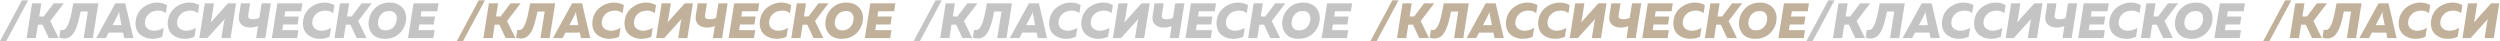 <?xml version="1.0" encoding="UTF-8"?> <svg xmlns="http://www.w3.org/2000/svg" width="3022" height="50" viewBox="0 0 3022 50" fill="none"> <path d="M7.58 49.6H0.08L26.48 0.4H33.98L7.58 49.6ZM64.965 4H77.145L60.765 25.42L70.845 46H59.025L51.405 29.8H45.825L43.245 46H32.145L38.805 4H49.905L47.385 19.9H52.965L64.965 4ZM88.653 4H118.893L112.233 46H101.133L106.233 13.9H97.473C96.953 16.38 96.553 18.2 96.273 19.36C96.033 20.48 95.633 22.18 95.073 24.46C94.513 26.74 94.033 28.46 93.633 29.62C93.233 30.74 92.693 32.22 92.013 34.06C91.333 35.9 90.673 37.3 90.033 38.26C89.433 39.22 88.673 40.32 87.753 41.56C86.833 42.8 85.873 43.72 84.873 44.32C83.913 44.92 82.813 45.44 81.573 45.88C80.333 46.32 79.013 46.54 77.613 46.54C75.253 46.54 73.253 46.16 71.613 45.4L73.113 35.98C73.873 36.3 74.853 36.4 76.053 36.28C76.853 36.2 77.633 35.9 78.393 35.38C79.153 34.86 79.833 34.1 80.433 33.1C81.073 32.1 81.653 31.08 82.173 30.04C82.733 29 83.253 27.68 83.733 26.08C84.213 24.44 84.633 23 84.993 21.76C85.353 20.48 85.733 18.9 86.133 17.02C86.533 15.1 86.833 13.58 87.033 12.46C87.273 11.3 87.573 9.78 87.933 7.9C88.293 6.02 88.533 4.72 88.653 4ZM161.253 46H150.093L148.713 39.4H131.313L127.893 46H116.253L139.413 4H151.413L161.253 46ZM142.233 18.52L136.053 30.4H146.853L144.573 18.64C144.293 17.36 144.133 15.82 144.093 14.02C143.453 15.9 142.833 17.4 142.233 18.52ZM164.129 24.34C164.569 21.46 165.429 18.82 166.709 16.42C168.029 14.02 169.569 12.02 171.329 10.42C173.089 8.82 175.029 7.46 177.149 6.34C179.309 5.18 181.449 4.36 183.569 3.88C185.689 3.36 187.769 3.1 189.809 3.1C194.449 3.1 198.489 4.14 201.929 6.22L200.369 16C198.049 13.88 194.989 12.82 191.189 12.82C188.869 12.82 186.649 13.2 184.529 13.96C182.449 14.68 180.509 16.04 178.709 18.04C176.909 20 175.789 22.44 175.349 25.36C174.749 29.08 175.549 31.98 177.749 34.06C179.989 36.1 182.829 37.12 186.269 37.12C190.509 37.12 194.389 35.92 197.909 33.52L196.169 44.38C192.649 46.06 188.629 46.9 184.109 46.9C181.229 46.9 178.489 46.44 175.889 45.52C173.329 44.56 171.049 43.2 169.049 41.44C167.049 39.64 165.589 37.26 164.669 34.3C163.749 31.34 163.569 28.02 164.129 24.34ZM203.036 24.34C203.476 21.46 204.336 18.82 205.616 16.42C206.936 14.02 208.476 12.02 210.236 10.42C211.996 8.82 213.936 7.46 216.056 6.34C218.216 5.18 220.356 4.36 222.476 3.88C224.596 3.36 226.676 3.1 228.716 3.1C233.356 3.1 237.396 4.14 240.836 6.22L239.276 16C236.956 13.88 233.896 12.82 230.096 12.82C227.776 12.82 225.556 13.2 223.436 13.96C221.356 14.68 219.416 16.04 217.616 18.04C215.816 20 214.696 22.44 214.256 25.36C213.656 29.08 214.456 31.98 216.656 34.06C218.896 36.1 221.736 37.12 225.176 37.12C229.416 37.12 233.296 35.92 236.816 33.52L235.076 44.38C231.556 46.06 227.536 46.9 223.016 46.9C220.136 46.9 217.396 46.44 214.796 45.52C212.236 44.56 209.956 43.2 207.956 41.44C205.956 39.64 204.496 37.26 203.576 34.3C202.656 31.34 202.476 28.02 203.036 24.34ZM285.375 4L278.715 46H267.615L270.375 28.9C270.655 26.9 271.075 24.9 271.635 22.9L250.695 46H240.915L247.575 4H258.675L255.975 21.1C255.695 23.06 255.295 25.06 254.775 27.1L275.595 4H285.375ZM320.698 46H309.598L311.878 31.54C308.798 32.7 305.638 33.28 302.398 33.28C297.798 33.28 294.218 32 291.658 29.44C289.098 26.84 288.198 23.18 288.958 18.46L291.238 4H302.338L300.058 18.46C299.778 20.22 300.158 21.46 301.198 22.18C302.238 22.9 303.778 23.26 305.818 23.26C308.378 23.26 310.918 22.72 313.438 21.64L316.258 4H327.358L320.698 46ZM335.29 4H365.53L364.03 13.6H344.83L343.81 20.02H361.21L359.71 29.56H342.31L341.23 36.4H360.73L359.23 46H328.63L335.29 4ZM366.454 24.34C366.894 21.46 367.754 18.82 369.034 16.42C370.354 14.02 371.894 12.02 373.654 10.42C375.414 8.82 377.354 7.46 379.474 6.34C381.634 5.18 383.774 4.36 385.894 3.88C388.014 3.36 390.094 3.1 392.134 3.1C396.774 3.1 400.814 4.14 404.254 6.22L402.694 16C400.374 13.88 397.314 12.82 393.514 12.82C391.194 12.82 388.974 13.2 386.854 13.96C384.774 14.68 382.834 16.04 381.034 18.04C379.234 20 378.114 22.44 377.674 25.36C377.074 29.08 377.874 31.98 380.074 34.06C382.314 36.1 385.154 37.12 388.594 37.12C392.834 37.12 396.714 35.92 400.234 33.52L398.494 44.38C394.974 46.06 390.954 46.9 386.434 46.9C383.554 46.9 380.814 46.44 378.214 45.52C375.654 44.56 373.374 43.2 371.374 41.44C369.374 39.64 367.914 37.26 366.994 34.3C366.074 31.34 365.894 28.02 366.454 24.34ZM437.153 4H449.333L432.953 25.42L443.033 46H431.213L423.593 29.8H418.013L415.433 46H404.333L410.993 4H422.093L419.573 19.9H425.153L437.153 4ZM490.668 25.66C489.708 31.66 486.968 36.7 482.448 40.78C477.928 44.86 472.208 46.9 465.288 46.9C458.248 46.9 452.988 44.72 449.508 40.36C446.068 36 444.848 30.66 445.848 24.34C446.808 18.34 449.548 13.3 454.068 9.22C458.588 5.14 464.308 3.1 471.228 3.1C475.788 3.1 479.668 4.16 482.868 6.28C486.108 8.36 488.368 11.1 489.648 14.5C490.968 17.9 491.308 21.62 490.668 25.66ZM457.068 25.36C456.548 28.68 457.048 31.4 458.568 33.52C460.088 35.64 462.548 36.7 465.948 36.7C469.628 36.7 472.648 35.6 475.008 33.4C477.408 31.2 478.888 28.28 479.448 24.64C479.968 21.32 479.468 18.6 477.948 16.48C476.428 14.36 473.968 13.3 470.568 13.3C466.888 13.3 463.868 14.4 461.508 16.6C459.148 18.8 457.668 21.72 457.068 25.36ZM499.88 4H530.12L528.62 13.6H509.42L508.4 20.02H525.8L524.3 29.56H506.9L505.82 36.4H525.32L523.82 46H493.22L499.88 4ZM1111.96 49.6H1104.45L1130.86 0.4H1138.36L1111.96 49.6ZM1169.34 4H1181.52L1165.14 25.42L1175.22 46H1163.4L1155.78 29.8H1150.2L1147.62 46H1136.52L1143.18 4H1154.28L1151.76 19.9H1157.34L1169.34 4ZM1193.03 4H1223.27L1216.61 46H1205.51L1210.61 13.9H1201.85C1201.33 16.38 1200.93 18.2 1200.65 19.36C1200.41 20.48 1200.01 22.18 1199.45 24.46C1198.89 26.74 1198.41 28.46 1198.01 29.62C1197.61 30.74 1197.07 32.22 1196.39 34.06C1195.71 35.9 1195.05 37.3 1194.41 38.26C1193.81 39.22 1193.05 40.32 1192.13 41.56C1191.21 42.8 1190.25 43.72 1189.25 44.32C1188.29 44.92 1187.19 45.44 1185.95 45.88C1184.71 46.32 1183.39 46.54 1181.99 46.54C1179.63 46.54 1177.63 46.16 1175.99 45.4L1177.49 35.98C1178.25 36.3 1179.23 36.4 1180.43 36.28C1181.23 36.2 1182.01 35.9 1182.77 35.38C1183.53 34.86 1184.21 34.1 1184.81 33.1C1185.45 32.1 1186.03 31.08 1186.55 30.04C1187.11 29 1187.63 27.68 1188.11 26.08C1188.59 24.44 1189.01 23 1189.37 21.76C1189.73 20.48 1190.11 18.9 1190.51 17.02C1190.91 15.1 1191.21 13.58 1191.41 12.46C1191.65 11.3 1191.95 9.78 1192.31 7.9C1192.67 6.02 1192.91 4.72 1193.03 4ZM1265.63 46H1254.47L1253.09 39.4H1235.69L1232.27 46H1220.63L1243.79 4H1255.79L1265.63 46ZM1246.61 18.52L1240.43 30.4H1251.23L1248.95 18.64C1248.67 17.36 1248.51 15.82 1248.47 14.02C1247.83 15.9 1247.21 17.4 1246.61 18.52ZM1268.5 24.34C1268.94 21.46 1269.8 18.82 1271.08 16.42C1272.4 14.02 1273.94 12.02 1275.7 10.42C1277.46 8.82 1279.4 7.46 1281.52 6.34C1283.68 5.18 1285.82 4.36 1287.94 3.88C1290.06 3.36 1292.14 3.1 1294.18 3.1C1298.82 3.1 1302.86 4.14 1306.3 6.22L1304.74 16C1302.42 13.88 1299.36 12.82 1295.56 12.82C1293.24 12.82 1291.02 13.2 1288.9 13.96C1286.82 14.68 1284.88 16.04 1283.08 18.04C1281.28 20 1280.16 22.44 1279.72 25.36C1279.12 29.08 1279.92 31.98 1282.12 34.06C1284.36 36.1 1287.2 37.12 1290.64 37.12C1294.88 37.12 1298.76 35.92 1302.28 33.52L1300.54 44.38C1297.02 46.06 1293 46.9 1288.48 46.9C1285.6 46.9 1282.86 46.44 1280.26 45.52C1277.7 44.56 1275.42 43.2 1273.42 41.44C1271.42 39.64 1269.96 37.26 1269.04 34.3C1268.12 31.34 1267.94 28.02 1268.5 24.34ZM1307.41 24.34C1307.85 21.46 1308.71 18.82 1309.99 16.42C1311.31 14.02 1312.85 12.02 1314.61 10.42C1316.37 8.82 1318.31 7.46 1320.43 6.34C1322.59 5.18 1324.73 4.36 1326.85 3.88C1328.97 3.36 1331.05 3.1 1333.09 3.1C1337.73 3.1 1341.77 4.14 1345.21 6.22L1343.65 16C1341.33 13.88 1338.27 12.82 1334.47 12.82C1332.15 12.82 1329.93 13.2 1327.81 13.96C1325.73 14.68 1323.79 16.04 1321.99 18.04C1320.19 20 1319.07 22.44 1318.63 25.36C1318.03 29.08 1318.83 31.98 1321.03 34.06C1323.27 36.1 1326.11 37.12 1329.55 37.12C1333.79 37.12 1337.67 35.92 1341.19 33.52L1339.45 44.38C1335.93 46.06 1331.91 46.9 1327.39 46.9C1324.51 46.9 1321.77 46.44 1319.17 45.52C1316.61 44.56 1314.33 43.2 1312.33 41.44C1310.33 39.64 1308.87 37.26 1307.95 34.3C1307.03 31.34 1306.85 28.02 1307.41 24.34ZM1389.75 4L1383.09 46H1371.99L1374.75 28.9C1375.03 26.9 1375.45 24.9 1376.01 22.9L1355.07 46H1345.29L1351.95 4H1363.05L1360.35 21.1C1360.07 23.06 1359.67 25.06 1359.15 27.1L1379.97 4H1389.75ZM1425.07 46H1413.97L1416.25 31.54C1413.17 32.7 1410.01 33.28 1406.77 33.28C1402.17 33.28 1398.59 32 1396.03 29.44C1393.47 26.84 1392.57 23.18 1393.33 18.46L1395.61 4H1406.71L1404.43 18.46C1404.15 20.22 1404.53 21.46 1405.57 22.18C1406.61 22.9 1408.15 23.26 1410.19 23.26C1412.75 23.26 1415.29 22.72 1417.81 21.64L1420.63 4H1431.73L1425.07 46ZM1439.66 4H1469.9L1468.4 13.6H1449.2L1448.18 20.02H1465.58L1464.08 29.56H1446.68L1445.6 36.4H1465.1L1463.6 46H1433L1439.66 4ZM1470.83 24.34C1471.27 21.46 1472.13 18.82 1473.41 16.42C1474.73 14.02 1476.27 12.02 1478.03 10.42C1479.79 8.82 1481.73 7.46 1483.85 6.34C1486.01 5.18 1488.15 4.36 1490.27 3.88C1492.39 3.36 1494.47 3.1 1496.51 3.1C1501.15 3.1 1505.19 4.14 1508.63 6.22L1507.07 16C1504.75 13.88 1501.69 12.82 1497.89 12.82C1495.57 12.82 1493.35 13.2 1491.23 13.96C1489.15 14.68 1487.21 16.04 1485.41 18.04C1483.61 20 1482.49 22.44 1482.05 25.36C1481.45 29.08 1482.25 31.98 1484.45 34.06C1486.69 36.1 1489.53 37.12 1492.97 37.12C1497.21 37.12 1501.09 35.92 1504.61 33.52L1502.87 44.38C1499.35 46.06 1495.33 46.9 1490.81 46.9C1487.93 46.9 1485.19 46.44 1482.59 45.52C1480.03 44.56 1477.75 43.2 1475.75 41.44C1473.75 39.64 1472.29 37.26 1471.37 34.3C1470.45 31.34 1470.27 28.02 1470.83 24.34ZM1541.53 4H1553.71L1537.33 25.42L1547.41 46H1535.59L1527.97 29.8H1522.39L1519.81 46H1508.71L1515.37 4H1526.47L1523.95 19.9H1529.53L1541.53 4ZM1595.04 25.66C1594.08 31.66 1591.34 36.7 1586.82 40.78C1582.3 44.86 1576.58 46.9 1569.66 46.9C1562.62 46.9 1557.36 44.72 1553.88 40.36C1550.44 36 1549.22 30.66 1550.22 24.34C1551.18 18.34 1553.92 13.3 1558.44 9.22C1562.96 5.14 1568.68 3.1 1575.6 3.1C1580.16 3.1 1584.04 4.16 1587.24 6.28C1590.48 8.36 1592.74 11.1 1594.02 14.5C1595.34 17.9 1595.68 21.62 1595.04 25.66ZM1561.44 25.36C1560.92 28.68 1561.42 31.4 1562.94 33.52C1564.46 35.64 1566.92 36.7 1570.32 36.7C1574 36.7 1577.02 35.6 1579.38 33.4C1581.78 31.2 1583.26 28.28 1583.82 24.64C1584.34 21.32 1583.84 18.6 1582.32 16.48C1580.8 14.36 1578.34 13.3 1574.94 13.3C1571.26 13.3 1568.24 14.4 1565.88 16.6C1563.52 18.8 1562.04 21.72 1561.44 25.36ZM1604.25 4H1634.49L1632.99 13.6H1613.79L1612.77 20.02H1630.17L1628.67 29.56H1611.27L1610.19 36.4H1629.69L1628.19 46H1597.59L1604.25 4ZM2191.13 49.6H2183.63L2210.03 0.4H2217.53L2191.13 49.6ZM2248.52 4H2260.7L2244.32 25.42L2254.4 46H2242.58L2234.96 29.8H2229.38L2226.8 46H2215.7L2222.36 4H2233.46L2230.94 19.9H2236.52L2248.52 4ZM2272.21 4H2302.45L2295.79 46H2284.69L2289.79 13.9H2281.03C2280.51 16.38 2280.11 18.2 2279.83 19.36C2279.59 20.48 2279.19 22.18 2278.63 24.46C2278.07 26.74 2277.59 28.46 2277.19 29.62C2276.79 30.74 2276.25 32.22 2275.57 34.06C2274.89 35.9 2274.23 37.3 2273.59 38.26C2272.99 39.22 2272.23 40.32 2271.31 41.56C2270.39 42.8 2269.43 43.72 2268.43 44.32C2267.47 44.92 2266.37 45.44 2265.13 45.88C2263.89 46.32 2262.57 46.54 2261.17 46.54C2258.81 46.54 2256.81 46.16 2255.17 45.4L2256.67 35.98C2257.43 36.3 2258.41 36.4 2259.61 36.28C2260.41 36.2 2261.19 35.9 2261.95 35.38C2262.71 34.86 2263.39 34.1 2263.99 33.1C2264.63 32.1 2265.21 31.08 2265.73 30.04C2266.29 29 2266.81 27.68 2267.29 26.08C2267.77 24.44 2268.19 23 2268.55 21.76C2268.91 20.48 2269.29 18.9 2269.69 17.02C2270.09 15.1 2270.39 13.58 2270.59 12.46C2270.83 11.3 2271.13 9.78 2271.49 7.9C2271.85 6.02 2272.09 4.72 2272.21 4ZM2344.81 46H2333.65L2332.27 39.4H2314.87L2311.45 46H2299.81L2322.97 4H2334.97L2344.81 46ZM2325.79 18.52L2319.61 30.4H2330.41L2328.13 18.64C2327.85 17.36 2327.69 15.82 2327.65 14.02C2327.01 15.9 2326.39 17.4 2325.79 18.52ZM2347.68 24.34C2348.12 21.46 2348.98 18.82 2350.26 16.42C2351.58 14.02 2353.12 12.02 2354.88 10.42C2356.64 8.82 2358.58 7.46 2360.7 6.34C2362.86 5.18 2365 4.36 2367.12 3.88C2369.24 3.36 2371.32 3.1 2373.36 3.1C2378 3.1 2382.04 4.14 2385.48 6.22L2383.92 16C2381.6 13.88 2378.54 12.82 2374.74 12.82C2372.42 12.82 2370.2 13.2 2368.08 13.96C2366 14.68 2364.06 16.04 2362.26 18.04C2360.46 20 2359.34 22.44 2358.9 25.36C2358.3 29.08 2359.1 31.98 2361.3 34.06C2363.54 36.1 2366.38 37.12 2369.82 37.12C2374.06 37.12 2377.94 35.92 2381.46 33.52L2379.72 44.38C2376.2 46.06 2372.18 46.9 2367.66 46.9C2364.78 46.9 2362.04 46.44 2359.44 45.52C2356.88 44.56 2354.6 43.2 2352.6 41.44C2350.6 39.64 2349.14 37.26 2348.22 34.3C2347.3 31.34 2347.12 28.02 2347.68 24.34ZM2386.59 24.34C2387.03 21.46 2387.89 18.82 2389.17 16.42C2390.49 14.02 2392.03 12.02 2393.79 10.42C2395.55 8.82 2397.49 7.46 2399.61 6.34C2401.77 5.18 2403.91 4.36 2406.03 3.88C2408.15 3.36 2410.23 3.1 2412.27 3.1C2416.91 3.1 2420.95 4.14 2424.39 6.22L2422.83 16C2420.51 13.88 2417.45 12.82 2413.65 12.82C2411.33 12.82 2409.11 13.2 2406.99 13.96C2404.91 14.68 2402.97 16.04 2401.17 18.04C2399.37 20 2398.25 22.44 2397.81 25.36C2397.21 29.08 2398.01 31.98 2400.21 34.06C2402.45 36.1 2405.29 37.12 2408.73 37.12C2412.97 37.12 2416.85 35.92 2420.37 33.52L2418.63 44.38C2415.11 46.06 2411.09 46.9 2406.57 46.9C2403.69 46.9 2400.95 46.44 2398.35 45.52C2395.79 44.56 2393.51 43.2 2391.51 41.44C2389.51 39.64 2388.05 37.26 2387.13 34.3C2386.21 31.34 2386.03 28.02 2386.59 24.34ZM2468.93 4L2462.27 46H2451.17L2453.93 28.9C2454.21 26.9 2454.63 24.9 2455.19 22.9L2434.25 46H2424.47L2431.13 4H2442.23L2439.53 21.1C2439.25 23.06 2438.85 25.06 2438.33 27.1L2459.15 4H2468.93ZM2504.25 46H2493.15L2495.43 31.54C2492.35 32.7 2489.19 33.28 2485.95 33.28C2481.35 33.28 2477.77 32 2475.21 29.44C2472.65 26.84 2471.75 23.18 2472.51 18.46L2474.79 4H2485.89L2483.61 18.46C2483.33 20.22 2483.71 21.46 2484.75 22.18C2485.79 22.9 2487.33 23.26 2489.37 23.26C2491.93 23.26 2494.47 22.72 2496.99 21.64L2499.81 4H2510.91L2504.25 46ZM2518.84 4H2549.08L2547.58 13.6H2528.38L2527.36 20.02H2544.76L2543.26 29.56H2525.86L2524.78 36.4H2544.28L2542.78 46H2512.18L2518.84 4ZM2550.01 24.34C2550.45 21.46 2551.31 18.82 2552.59 16.42C2553.91 14.02 2555.45 12.02 2557.21 10.42C2558.97 8.82 2560.91 7.46 2563.03 6.34C2565.19 5.18 2567.33 4.36 2569.45 3.88C2571.57 3.36 2573.65 3.1 2575.69 3.1C2580.33 3.1 2584.37 4.14 2587.81 6.22L2586.25 16C2583.93 13.88 2580.87 12.82 2577.07 12.82C2574.75 12.82 2572.53 13.2 2570.41 13.96C2568.33 14.68 2566.39 16.04 2564.59 18.04C2562.79 20 2561.67 22.44 2561.23 25.36C2560.63 29.08 2561.43 31.98 2563.63 34.06C2565.87 36.1 2568.71 37.12 2572.15 37.12C2576.39 37.12 2580.27 35.92 2583.79 33.52L2582.05 44.38C2578.53 46.06 2574.51 46.9 2569.99 46.9C2567.11 46.9 2564.37 46.44 2561.77 45.52C2559.21 44.56 2556.93 43.2 2554.93 41.44C2552.93 39.64 2551.47 37.26 2550.55 34.3C2549.63 31.34 2549.45 28.02 2550.01 24.34ZM2620.71 4H2632.89L2616.51 25.42L2626.59 46H2614.77L2607.15 29.8H2601.57L2598.99 46H2587.89L2594.55 4H2605.65L2603.13 19.9H2608.71L2620.71 4ZM2674.22 25.66C2673.26 31.66 2670.52 36.7 2666 40.78C2661.48 44.86 2655.76 46.9 2648.84 46.9C2641.8 46.9 2636.54 44.72 2633.06 40.36C2629.62 36 2628.4 30.66 2629.4 24.34C2630.36 18.34 2633.1 13.3 2637.62 9.22C2642.14 5.14 2647.86 3.1 2654.78 3.1C2659.34 3.1 2663.22 4.16 2666.42 6.28C2669.66 8.36 2671.92 11.1 2673.2 14.5C2674.52 17.9 2674.86 21.62 2674.22 25.66ZM2640.62 25.36C2640.1 28.68 2640.6 31.4 2642.12 33.52C2643.64 35.64 2646.1 36.7 2649.5 36.7C2653.18 36.7 2656.2 35.6 2658.56 33.4C2660.96 31.2 2662.44 28.28 2663 24.64C2663.52 21.32 2663.02 18.6 2661.5 16.48C2659.98 14.36 2657.52 13.3 2654.12 13.3C2650.44 13.3 2647.42 14.4 2645.06 16.6C2642.7 18.8 2641.22 21.72 2640.62 25.36ZM2683.43 4H2713.67L2712.17 13.6H2692.97L2691.95 20.02H2709.35L2707.85 29.56H2690.45L2689.37 36.4H2708.87L2707.37 46H2676.77L2683.43 4Z" fill="#C4C4C4"></path> <path d="M559.768 49.6H552.267L578.668 0.4H586.168L559.768 49.6ZM617.153 4H629.333L612.953 25.42L623.033 46H611.213L603.593 29.8H598.013L595.433 46H584.333L590.993 4H602.093L599.573 19.9H605.153L617.153 4ZM640.841 4H671.081L664.421 46H653.321L658.421 13.9H649.661C649.141 16.38 648.741 18.2 648.461 19.36C648.221 20.48 647.821 22.18 647.261 24.46C646.701 26.74 646.221 28.46 645.821 29.62C645.421 30.74 644.881 32.22 644.201 34.06C643.521 35.9 642.861 37.3 642.221 38.26C641.621 39.22 640.861 40.32 639.941 41.56C639.021 42.8 638.061 43.72 637.061 44.32C636.101 44.92 635.001 45.44 633.761 45.88C632.521 46.32 631.201 46.54 629.801 46.54C627.441 46.54 625.441 46.16 623.801 45.4L625.301 35.98C626.061 36.3 627.041 36.4 628.241 36.28C629.041 36.2 629.821 35.9 630.581 35.38C631.341 34.86 632.021 34.1 632.621 33.1C633.261 32.1 633.841 31.08 634.361 30.04C634.921 29 635.441 27.68 635.921 26.08C636.401 24.44 636.821 23 637.181 21.76C637.541 20.48 637.921 18.9 638.321 17.02C638.721 15.1 639.021 13.58 639.221 12.46C639.461 11.3 639.761 9.78 640.121 7.9C640.481 6.02 640.721 4.72 640.841 4ZM713.441 46H702.281L700.901 39.4H683.501L680.081 46H668.441L691.601 4H703.601L713.441 46ZM694.421 18.52L688.241 30.4H699.041L696.761 18.64C696.481 17.36 696.321 15.82 696.281 14.02C695.641 15.9 695.021 17.4 694.421 18.52ZM716.317 24.34C716.757 21.46 717.617 18.82 718.897 16.42C720.217 14.02 721.757 12.02 723.517 10.42C725.277 8.82 727.217 7.46 729.337 6.34C731.497 5.18 733.637 4.36 735.757 3.88C737.877 3.36 739.957 3.1 741.997 3.1C746.637 3.1 750.677 4.14 754.117 6.22L752.557 16C750.237 13.88 747.177 12.82 743.377 12.82C741.057 12.82 738.837 13.2 736.717 13.96C734.637 14.68 732.697 16.04 730.897 18.04C729.097 20 727.977 22.44 727.537 25.36C726.937 29.08 727.737 31.98 729.937 34.06C732.177 36.1 735.017 37.12 738.457 37.12C742.697 37.12 746.577 35.92 750.097 33.52L748.357 44.38C744.837 46.06 740.817 46.9 736.297 46.9C733.417 46.9 730.677 46.44 728.077 45.52C725.517 44.56 723.237 43.2 721.237 41.44C719.237 39.64 717.777 37.26 716.857 34.3C715.937 31.34 715.757 28.02 716.317 24.34ZM755.223 24.34C755.663 21.46 756.523 18.82 757.803 16.42C759.123 14.02 760.663 12.02 762.423 10.42C764.183 8.82 766.123 7.46 768.243 6.34C770.403 5.18 772.543 4.36 774.663 3.88C776.783 3.36 778.863 3.1 780.903 3.1C785.543 3.1 789.583 4.14 793.023 6.22L791.463 16C789.143 13.88 786.083 12.82 782.283 12.82C779.963 12.82 777.743 13.2 775.623 13.96C773.543 14.68 771.603 16.04 769.803 18.04C768.003 20 766.883 22.44 766.443 25.36C765.843 29.08 766.643 31.98 768.843 34.06C771.083 36.1 773.923 37.12 777.363 37.12C781.603 37.12 785.483 35.92 789.003 33.52L787.263 44.38C783.743 46.06 779.723 46.9 775.203 46.9C772.323 46.9 769.583 46.44 766.983 45.52C764.423 44.56 762.143 43.2 760.143 41.44C758.143 39.64 756.683 37.26 755.763 34.3C754.843 31.34 754.663 28.02 755.223 24.34ZM837.562 4L830.902 46H819.802L822.562 28.9C822.842 26.9 823.262 24.9 823.822 22.9L802.882 46H793.102L799.762 4H810.862L808.162 21.1C807.882 23.06 807.482 25.06 806.962 27.1L827.782 4H837.562ZM872.885 46H861.785L864.065 31.54C860.985 32.7 857.825 33.28 854.585 33.28C849.985 33.28 846.405 32 843.845 29.44C841.285 26.84 840.385 23.18 841.145 18.46L843.425 4H854.525L852.245 18.46C851.965 20.22 852.345 21.46 853.385 22.18C854.425 22.9 855.965 23.26 858.005 23.26C860.565 23.26 863.105 22.72 865.625 21.64L868.445 4H879.545L872.885 46ZM887.477 4H917.717L916.217 13.6H897.017L895.997 20.02H913.397L911.897 29.56H894.497L893.417 36.4H912.917L911.417 46H880.817L887.477 4ZM918.641 24.34C919.081 21.46 919.941 18.82 921.221 16.42C922.541 14.02 924.081 12.02 925.841 10.42C927.601 8.82 929.541 7.46 931.661 6.34C933.821 5.18 935.961 4.36 938.081 3.88C940.201 3.36 942.281 3.1 944.321 3.1C948.961 3.1 953.001 4.14 956.441 6.22L954.881 16C952.561 13.88 949.501 12.82 945.701 12.82C943.381 12.82 941.161 13.2 939.041 13.96C936.961 14.68 935.021 16.04 933.221 18.04C931.421 20 930.301 22.44 929.861 25.36C929.261 29.08 930.061 31.98 932.261 34.06C934.501 36.1 937.341 37.12 940.781 37.12C945.021 37.12 948.901 35.92 952.421 33.52L950.681 44.38C947.161 46.06 943.141 46.9 938.621 46.9C935.741 46.9 933.001 46.44 930.401 45.52C927.841 44.56 925.561 43.2 923.561 41.44C921.561 39.64 920.101 37.26 919.181 34.3C918.261 31.34 918.081 28.02 918.641 24.34ZM989.34 4H1001.52L985.14 25.42L995.22 46H983.4L975.78 29.8H970.2L967.62 46H956.52L963.18 4H974.28L971.76 19.9H977.34L989.34 4ZM1042.86 25.66C1041.9 31.66 1039.16 36.7 1034.64 40.78C1030.12 44.86 1024.4 46.9 1017.48 46.9C1010.44 46.9 1005.18 44.72 1001.7 40.36C998.256 36 997.036 30.66 998.036 24.34C998.996 18.34 1001.74 13.3 1006.26 9.22C1010.78 5.14 1016.5 3.1 1023.42 3.1C1027.98 3.1 1031.86 4.16 1035.06 6.28C1038.3 8.36 1040.56 11.1 1041.84 14.5C1043.16 17.9 1043.5 21.62 1042.86 25.66ZM1009.26 25.36C1008.74 28.68 1009.24 31.4 1010.76 33.52C1012.28 35.64 1014.74 36.7 1018.14 36.7C1021.82 36.7 1024.84 35.6 1027.2 33.4C1029.6 31.2 1031.08 28.28 1031.64 24.64C1032.16 21.32 1031.66 18.6 1030.14 16.48C1028.62 14.36 1026.16 13.3 1022.76 13.3C1019.08 13.3 1016.06 14.4 1013.7 16.6C1011.34 18.8 1009.86 21.72 1009.26 25.36ZM1052.07 4H1082.31L1080.81 13.6H1061.61L1060.59 20.02H1077.99L1076.49 29.56H1059.09L1058.01 36.4H1077.51L1076.01 46H1045.41L1052.07 4ZM1664.14 49.6H1656.64L1683.04 0.4H1690.54L1664.14 49.6ZM1721.53 4H1733.71L1717.33 25.42L1727.41 46H1715.59L1707.97 29.8H1702.39L1699.81 46H1688.71L1695.37 4H1706.47L1703.95 19.9H1709.53L1721.53 4ZM1745.22 4H1775.46L1768.8 46H1757.7L1762.8 13.9H1754.04C1753.52 16.38 1753.12 18.2 1752.84 19.36C1752.6 20.48 1752.2 22.18 1751.64 24.46C1751.08 26.74 1750.6 28.46 1750.2 29.62C1749.8 30.74 1749.26 32.22 1748.58 34.06C1747.9 35.9 1747.24 37.3 1746.6 38.26C1746 39.22 1745.24 40.32 1744.32 41.56C1743.4 42.8 1742.44 43.72 1741.44 44.32C1740.48 44.92 1739.38 45.44 1738.14 45.88C1736.9 46.32 1735.58 46.54 1734.18 46.54C1731.82 46.54 1729.82 46.16 1728.18 45.4L1729.68 35.98C1730.44 36.3 1731.42 36.4 1732.62 36.28C1733.42 36.2 1734.2 35.9 1734.96 35.38C1735.72 34.86 1736.4 34.1 1737 33.1C1737.64 32.1 1738.22 31.08 1738.74 30.04C1739.3 29 1739.82 27.68 1740.3 26.08C1740.78 24.44 1741.2 23 1741.56 21.76C1741.92 20.48 1742.3 18.9 1742.7 17.02C1743.1 15.1 1743.4 13.58 1743.6 12.46C1743.84 11.3 1744.14 9.78 1744.5 7.9C1744.86 6.02 1745.1 4.72 1745.22 4ZM1817.82 46H1806.66L1805.28 39.4H1787.88L1784.46 46H1772.82L1795.98 4H1807.98L1817.82 46ZM1798.8 18.52L1792.62 30.4H1803.42L1801.14 18.64C1800.86 17.36 1800.7 15.82 1800.66 14.02C1800.02 15.9 1799.4 17.4 1798.8 18.52ZM1820.69 24.34C1821.13 21.46 1821.99 18.82 1823.27 16.42C1824.59 14.02 1826.13 12.02 1827.89 10.42C1829.65 8.82 1831.59 7.46 1833.71 6.34C1835.87 5.18 1838.01 4.36 1840.13 3.88C1842.25 3.36 1844.33 3.1 1846.37 3.1C1851.01 3.1 1855.05 4.14 1858.49 6.22L1856.93 16C1854.61 13.88 1851.55 12.82 1847.75 12.82C1845.43 12.82 1843.21 13.2 1841.09 13.96C1839.01 14.68 1837.07 16.04 1835.27 18.04C1833.47 20 1832.35 22.44 1831.91 25.36C1831.31 29.08 1832.11 31.98 1834.31 34.06C1836.55 36.1 1839.39 37.12 1842.83 37.12C1847.07 37.12 1850.95 35.92 1854.47 33.52L1852.73 44.38C1849.21 46.06 1845.19 46.9 1840.67 46.9C1837.79 46.9 1835.05 46.44 1832.45 45.52C1829.89 44.56 1827.61 43.2 1825.61 41.44C1823.61 39.64 1822.15 37.26 1821.23 34.3C1820.31 31.34 1820.13 28.02 1820.69 24.34ZM1859.6 24.34C1860.04 21.46 1860.9 18.82 1862.18 16.42C1863.5 14.02 1865.04 12.02 1866.8 10.42C1868.56 8.82 1870.5 7.46 1872.62 6.34C1874.78 5.18 1876.92 4.36 1879.04 3.88C1881.16 3.36 1883.24 3.1 1885.28 3.1C1889.92 3.1 1893.96 4.14 1897.4 6.22L1895.84 16C1893.52 13.88 1890.46 12.82 1886.66 12.82C1884.34 12.82 1882.12 13.2 1880 13.96C1877.92 14.68 1875.98 16.04 1874.18 18.04C1872.38 20 1871.26 22.44 1870.82 25.36C1870.22 29.08 1871.02 31.98 1873.22 34.06C1875.46 36.1 1878.3 37.12 1881.74 37.12C1885.98 37.12 1889.86 35.92 1893.38 33.52L1891.64 44.38C1888.12 46.06 1884.1 46.9 1879.58 46.9C1876.7 46.9 1873.96 46.44 1871.36 45.52C1868.8 44.56 1866.52 43.2 1864.52 41.44C1862.52 39.64 1861.06 37.26 1860.14 34.3C1859.22 31.34 1859.04 28.02 1859.6 24.34ZM1941.94 4L1935.28 46H1924.18L1926.94 28.9C1927.22 26.9 1927.64 24.9 1928.2 22.9L1907.26 46H1897.48L1904.14 4H1915.24L1912.54 21.1C1912.26 23.06 1911.86 25.06 1911.34 27.1L1932.16 4H1941.94ZM1977.26 46H1966.16L1968.44 31.54C1965.36 32.7 1962.2 33.28 1958.96 33.28C1954.36 33.28 1950.78 32 1948.22 29.44C1945.66 26.84 1944.76 23.18 1945.52 18.46L1947.8 4H1958.9L1956.62 18.46C1956.34 20.22 1956.72 21.46 1957.76 22.18C1958.8 22.9 1960.34 23.26 1962.38 23.26C1964.94 23.26 1967.48 22.72 1970 21.64L1972.82 4H1983.92L1977.26 46ZM1991.85 4H2022.09L2020.59 13.6H2001.39L2000.37 20.02H2017.77L2016.27 29.56H1998.87L1997.79 36.4H2017.29L2015.79 46H1985.19L1991.85 4ZM2023.02 24.34C2023.46 21.46 2024.32 18.82 2025.6 16.42C2026.92 14.02 2028.46 12.02 2030.22 10.42C2031.98 8.82 2033.92 7.46 2036.04 6.34C2038.2 5.18 2040.34 4.36 2042.46 3.88C2044.58 3.36 2046.66 3.1 2048.7 3.1C2053.34 3.1 2057.38 4.14 2060.82 6.22L2059.26 16C2056.94 13.88 2053.88 12.82 2050.08 12.82C2047.76 12.82 2045.54 13.2 2043.42 13.96C2041.34 14.68 2039.4 16.04 2037.6 18.04C2035.8 20 2034.68 22.44 2034.24 25.36C2033.64 29.08 2034.44 31.98 2036.64 34.06C2038.88 36.1 2041.72 37.12 2045.16 37.12C2049.4 37.12 2053.28 35.92 2056.8 33.52L2055.06 44.38C2051.54 46.06 2047.52 46.9 2043 46.9C2040.12 46.9 2037.38 46.44 2034.78 45.52C2032.22 44.56 2029.94 43.2 2027.94 41.44C2025.94 39.64 2024.48 37.26 2023.56 34.3C2022.64 31.34 2022.46 28.02 2023.02 24.34ZM2093.72 4H2105.9L2089.52 25.42L2099.6 46H2087.78L2080.16 29.8H2074.58L2072 46H2060.9L2067.56 4H2078.66L2076.14 19.9H2081.72L2093.72 4ZM2147.23 25.66C2146.27 31.66 2143.53 36.7 2139.01 40.78C2134.49 44.86 2128.77 46.9 2121.85 46.9C2114.81 46.9 2109.55 44.72 2106.07 40.36C2102.63 36 2101.41 30.66 2102.41 24.34C2103.37 18.34 2106.11 13.3 2110.63 9.22C2115.15 5.14 2120.87 3.1 2127.79 3.1C2132.35 3.1 2136.23 4.16 2139.43 6.28C2142.67 8.36 2144.93 11.1 2146.21 14.5C2147.53 17.9 2147.87 21.62 2147.23 25.66ZM2113.63 25.36C2113.11 28.68 2113.61 31.4 2115.13 33.52C2116.65 35.64 2119.11 36.7 2122.51 36.7C2126.19 36.7 2129.21 35.6 2131.57 33.4C2133.97 31.2 2135.45 28.28 2136.01 24.64C2136.53 21.32 2136.03 18.6 2134.51 16.48C2132.99 14.36 2130.53 13.3 2127.13 13.3C2123.45 13.3 2120.43 14.4 2118.07 16.6C2115.71 18.8 2114.23 21.72 2113.63 25.36ZM2156.44 4H2186.68L2185.18 13.6H2165.98L2164.96 20.02H2182.36L2180.86 29.56H2163.46L2162.38 36.4H2181.88L2180.38 46H2149.78L2156.44 4ZM2743.32 49.6H2735.82L2762.22 0.4H2769.72L2743.32 49.6ZM2800.71 4H2812.89L2796.51 25.42L2806.59 46H2794.77L2787.15 29.8H2781.57L2778.99 46H2767.89L2774.55 4H2785.65L2783.13 19.9H2788.71L2800.71 4ZM2824.4 4H2854.64L2847.98 46H2836.88L2841.98 13.9H2833.22C2832.7 16.38 2832.3 18.2 2832.02 19.36C2831.78 20.48 2831.38 22.18 2830.82 24.46C2830.26 26.74 2829.78 28.46 2829.38 29.62C2828.98 30.74 2828.44 32.22 2827.76 34.06C2827.08 35.9 2826.42 37.3 2825.78 38.26C2825.18 39.22 2824.42 40.32 2823.5 41.56C2822.58 42.8 2821.62 43.72 2820.62 44.32C2819.66 44.92 2818.56 45.44 2817.32 45.88C2816.08 46.32 2814.76 46.54 2813.36 46.54C2811 46.54 2809 46.16 2807.36 45.4L2808.86 35.98C2809.62 36.3 2810.6 36.4 2811.8 36.28C2812.6 36.2 2813.38 35.9 2814.14 35.38C2814.9 34.86 2815.58 34.1 2816.18 33.1C2816.82 32.1 2817.4 31.08 2817.92 30.04C2818.48 29 2819 27.68 2819.48 26.08C2819.96 24.44 2820.38 23 2820.74 21.76C2821.1 20.48 2821.48 18.9 2821.88 17.02C2822.28 15.1 2822.58 13.58 2822.78 12.46C2823.02 11.3 2823.32 9.78 2823.68 7.9C2824.04 6.02 2824.28 4.72 2824.4 4ZM2897 46H2885.84L2884.46 39.4H2867.06L2863.64 46H2852L2875.16 4H2887.16L2897 46ZM2877.98 18.52L2871.8 30.4H2882.6L2880.32 18.64C2880.04 17.36 2879.88 15.82 2879.84 14.02C2879.2 15.9 2878.58 17.4 2877.98 18.52ZM2899.87 24.34C2900.31 21.46 2901.17 18.82 2902.45 16.42C2903.77 14.02 2905.31 12.02 2907.07 10.42C2908.83 8.82 2910.77 7.46 2912.89 6.34C2915.05 5.18 2917.19 4.36 2919.31 3.88C2921.43 3.36 2923.51 3.1 2925.55 3.1C2930.19 3.1 2934.23 4.14 2937.67 6.22L2936.11 16C2933.79 13.88 2930.73 12.82 2926.93 12.82C2924.61 12.82 2922.39 13.2 2920.27 13.96C2918.19 14.68 2916.25 16.04 2914.45 18.04C2912.65 20 2911.53 22.44 2911.09 25.36C2910.49 29.08 2911.29 31.98 2913.49 34.06C2915.73 36.1 2918.57 37.12 2922.01 37.12C2926.25 37.12 2930.13 35.92 2933.65 33.52L2931.91 44.38C2928.39 46.06 2924.37 46.9 2919.85 46.9C2916.97 46.9 2914.23 46.44 2911.63 45.52C2909.07 44.56 2906.79 43.2 2904.79 41.44C2902.79 39.64 2901.33 37.26 2900.41 34.3C2899.49 31.34 2899.31 28.02 2899.87 24.34ZM2938.78 24.34C2939.22 21.46 2940.08 18.82 2941.36 16.42C2942.68 14.02 2944.22 12.02 2945.98 10.42C2947.74 8.82 2949.68 7.46 2951.8 6.34C2953.96 5.18 2956.1 4.36 2958.22 3.88C2960.34 3.36 2962.42 3.1 2964.46 3.1C2969.1 3.1 2973.14 4.14 2976.58 6.22L2975.02 16C2972.7 13.88 2969.64 12.82 2965.84 12.82C2963.52 12.82 2961.3 13.2 2959.18 13.96C2957.1 14.68 2955.16 16.04 2953.36 18.04C2951.56 20 2950.44 22.44 2950 25.36C2949.4 29.08 2950.2 31.98 2952.4 34.06C2954.64 36.1 2957.48 37.12 2960.92 37.12C2965.16 37.12 2969.04 35.92 2972.56 33.52L2970.82 44.38C2967.3 46.06 2963.28 46.9 2958.76 46.9C2955.88 46.9 2953.14 46.44 2950.54 45.52C2947.98 44.56 2945.7 43.2 2943.7 41.44C2941.7 39.64 2940.24 37.26 2939.32 34.3C2938.4 31.34 2938.22 28.02 2938.78 24.34ZM3021.12 4L3014.46 46H3003.36L3006.12 28.9C3006.4 26.9 3006.82 24.9 3007.38 22.9L2986.44 46H2976.66L2983.32 4H2994.42L2991.72 21.1C2991.44 23.06 2991.04 25.06 2990.52 27.1L3011.34 4H3021.12Z" fill="#C1B09A"></path> </svg> 